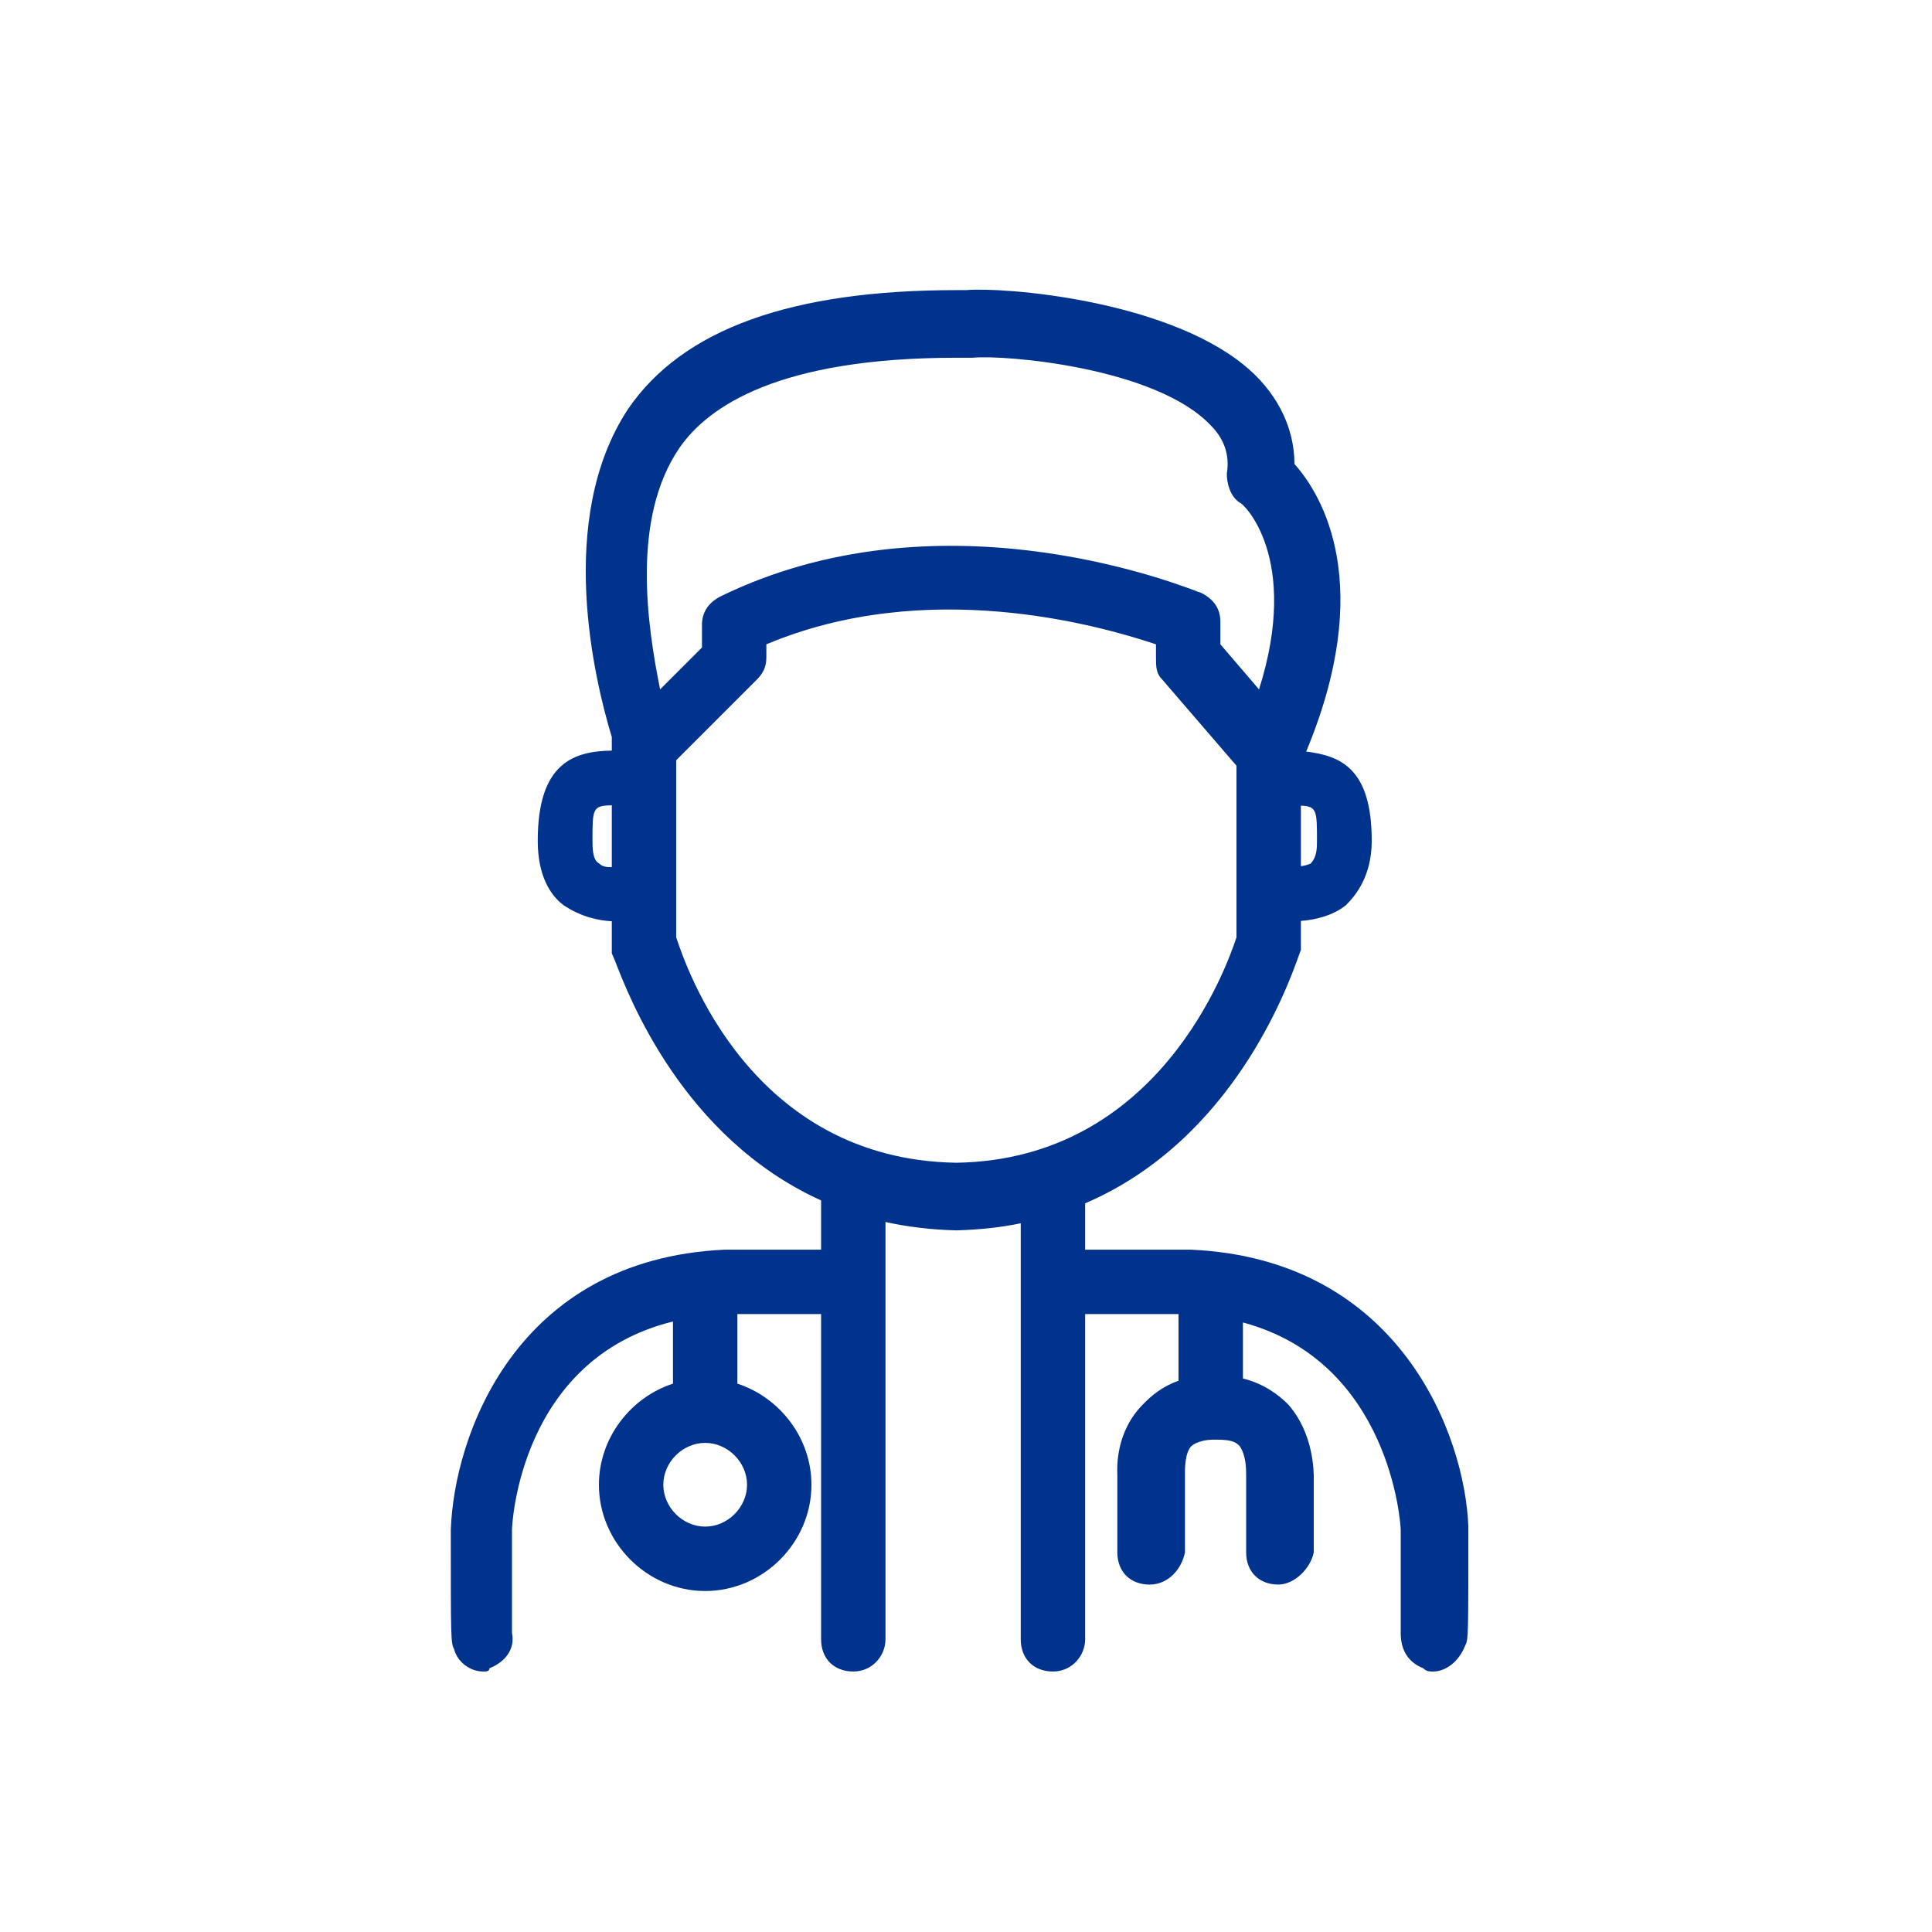 <?xml version="1.0" encoding="UTF-8"?>
<svg xmlns="http://www.w3.org/2000/svg" id="uuid-9f7ee76c-9dda-4266-b452-3238fe711a8c" viewBox="0 0 60 60">
  <defs>
    <style>.uuid-f10d0f10-2ca7-484b-a223-ddbafd91643d{fill:none;}.uuid-361b1e16-61d0-4d4a-84dc-a6163a1d67e5{fill:#00338d;fill-rule:evenodd;}</style>
  </defs>
  <path class="uuid-f10d0f10-2ca7-484b-a223-ddbafd91643d" d="M0,0h60v60H0V0Z"></path>
  <path class="uuid-361b1e16-61d0-4d4a-84dc-a6163a1d67e5" d="M40.56,23.35c2.16-5.17.52-7.96-.36-8.94,0-1.2-.6-2.3-1.6-3.1-2.5-2-7.4-2.4-8.6-2.3h-.3c-5.1,0-8.5,1.2-10.2,3.7-2.25,3.42-1.03,8.43-.5,10.18v.42c-1.17.02-2.3.37-2.3,2.8,0,1.1.4,1.7.8,2,.55.37,1.1.48,1.5.5v1s.04.08.1.23c.41,1.06,2.09,5.49,6.4,7.44v1.53h-3c-6.5.3-8.4,5.8-8.5,8.7,0,3.4,0,3.5.1,3.7.1.4.5.7.9.7.1,0,.2,0,.2-.1.5-.2.8-.6.7-1.1v-3.2c0-.18.25-5.3,5-6.47v1.93c-1.32.43-2.3,1.69-2.3,3.14,0,1.8,1.5,3.3,3.3,3.3s3.3-1.5,3.3-3.3c0-1.45-.98-2.71-2.3-3.14v-2.16h2.6v10.1c0,.6.4,1,1,1s1-.5,1-1v-12.96c.68.15,1.41.24,2.2.26.71-.02,1.38-.09,2-.22v12.92c0,.6.4,1,1,1s1-.5,1-1v-10.1h2.9v2.07c-.51.18-.85.47-1.1.73-.85.85-.81,1.96-.8,2.17v2.43c0,.6.4,1,1,1s1-.5,1.1-1v-2.5c0-.1,0-.6.2-.8,0,0,.2-.2.7-.2h.05s.05,0,.05,0c.5,0,.6.1.7.2.2.3.2.7.2.9v2.4c0,.6.4,1,1,1,.5,0,1-.5,1.1-1v-2.3c0-.2,0-1.4-.8-2.3-.29-.29-.75-.64-1.4-.8v-1.74c4.58,1.23,4.9,6.26,4.9,6.44v3.2c0,.5.2.9.7,1.1.1.1.2.1.3.1.4,0,.8-.3,1-.8,0-.01.01-.03.02-.04.08-.18.08-.39.08-3.66-.1-2.8-2.1-8.3-8.6-8.6h-3.3v-1.44c4.57-1.96,6.28-6.7,6.63-7.68.04-.11.06-.17.07-.18v-.91c.41-.03.98-.15,1.4-.49.3-.3.8-.9.8-2,0-2.25-.97-2.64-2.04-2.77h0ZM40.4,25.02v1.88c.1-.01.21-.04.3-.08.2-.2.2-.5.2-.7,0-.94,0-1.08-.5-1.1ZM18.4,26.11c0-1,0-1.09.6-1.1v1.92c-.13,0-.28,0-.4-.12-.2-.1-.2-.5-.2-.7ZM21,23.61v5.5c.3.9,2.3,6.9,8.7,7,6.3-.1,8.4-6.1,8.7-7v-5.33l-2.3-2.67c-.2-.2-.2-.4-.2-.7v-.4c-1.8-.6-7.1-2.1-12.1,0v.4c0,.3-.1.5-.3.7,0,0-2.5,2.5-2.5,2.5ZM39.1,21.41l-1.2-1.4v-.7c0-.4-.2-.7-.6-.9l-.09-.03c-.92-.35-8.14-3.11-14.81.13-.4.2-.6.5-.6.9v.7l-1.3,1.3c-.4-2-.9-5.3.6-7.5.9-1.3,3.1-2.8,8.6-2.8h.5c1-.1,5.7.3,7.4,2.1.4.4.6.9.5,1.5,0,.3.1.7.4.9.1,0,1.9,1.7.6,5.8ZM21.9,44.81c-.7,0-1.3.6-1.3,1.3s.6,1.3,1.3,1.3,1.3-.6,1.3-1.3-.6-1.3-1.3-1.3Z"></path>
</svg>
